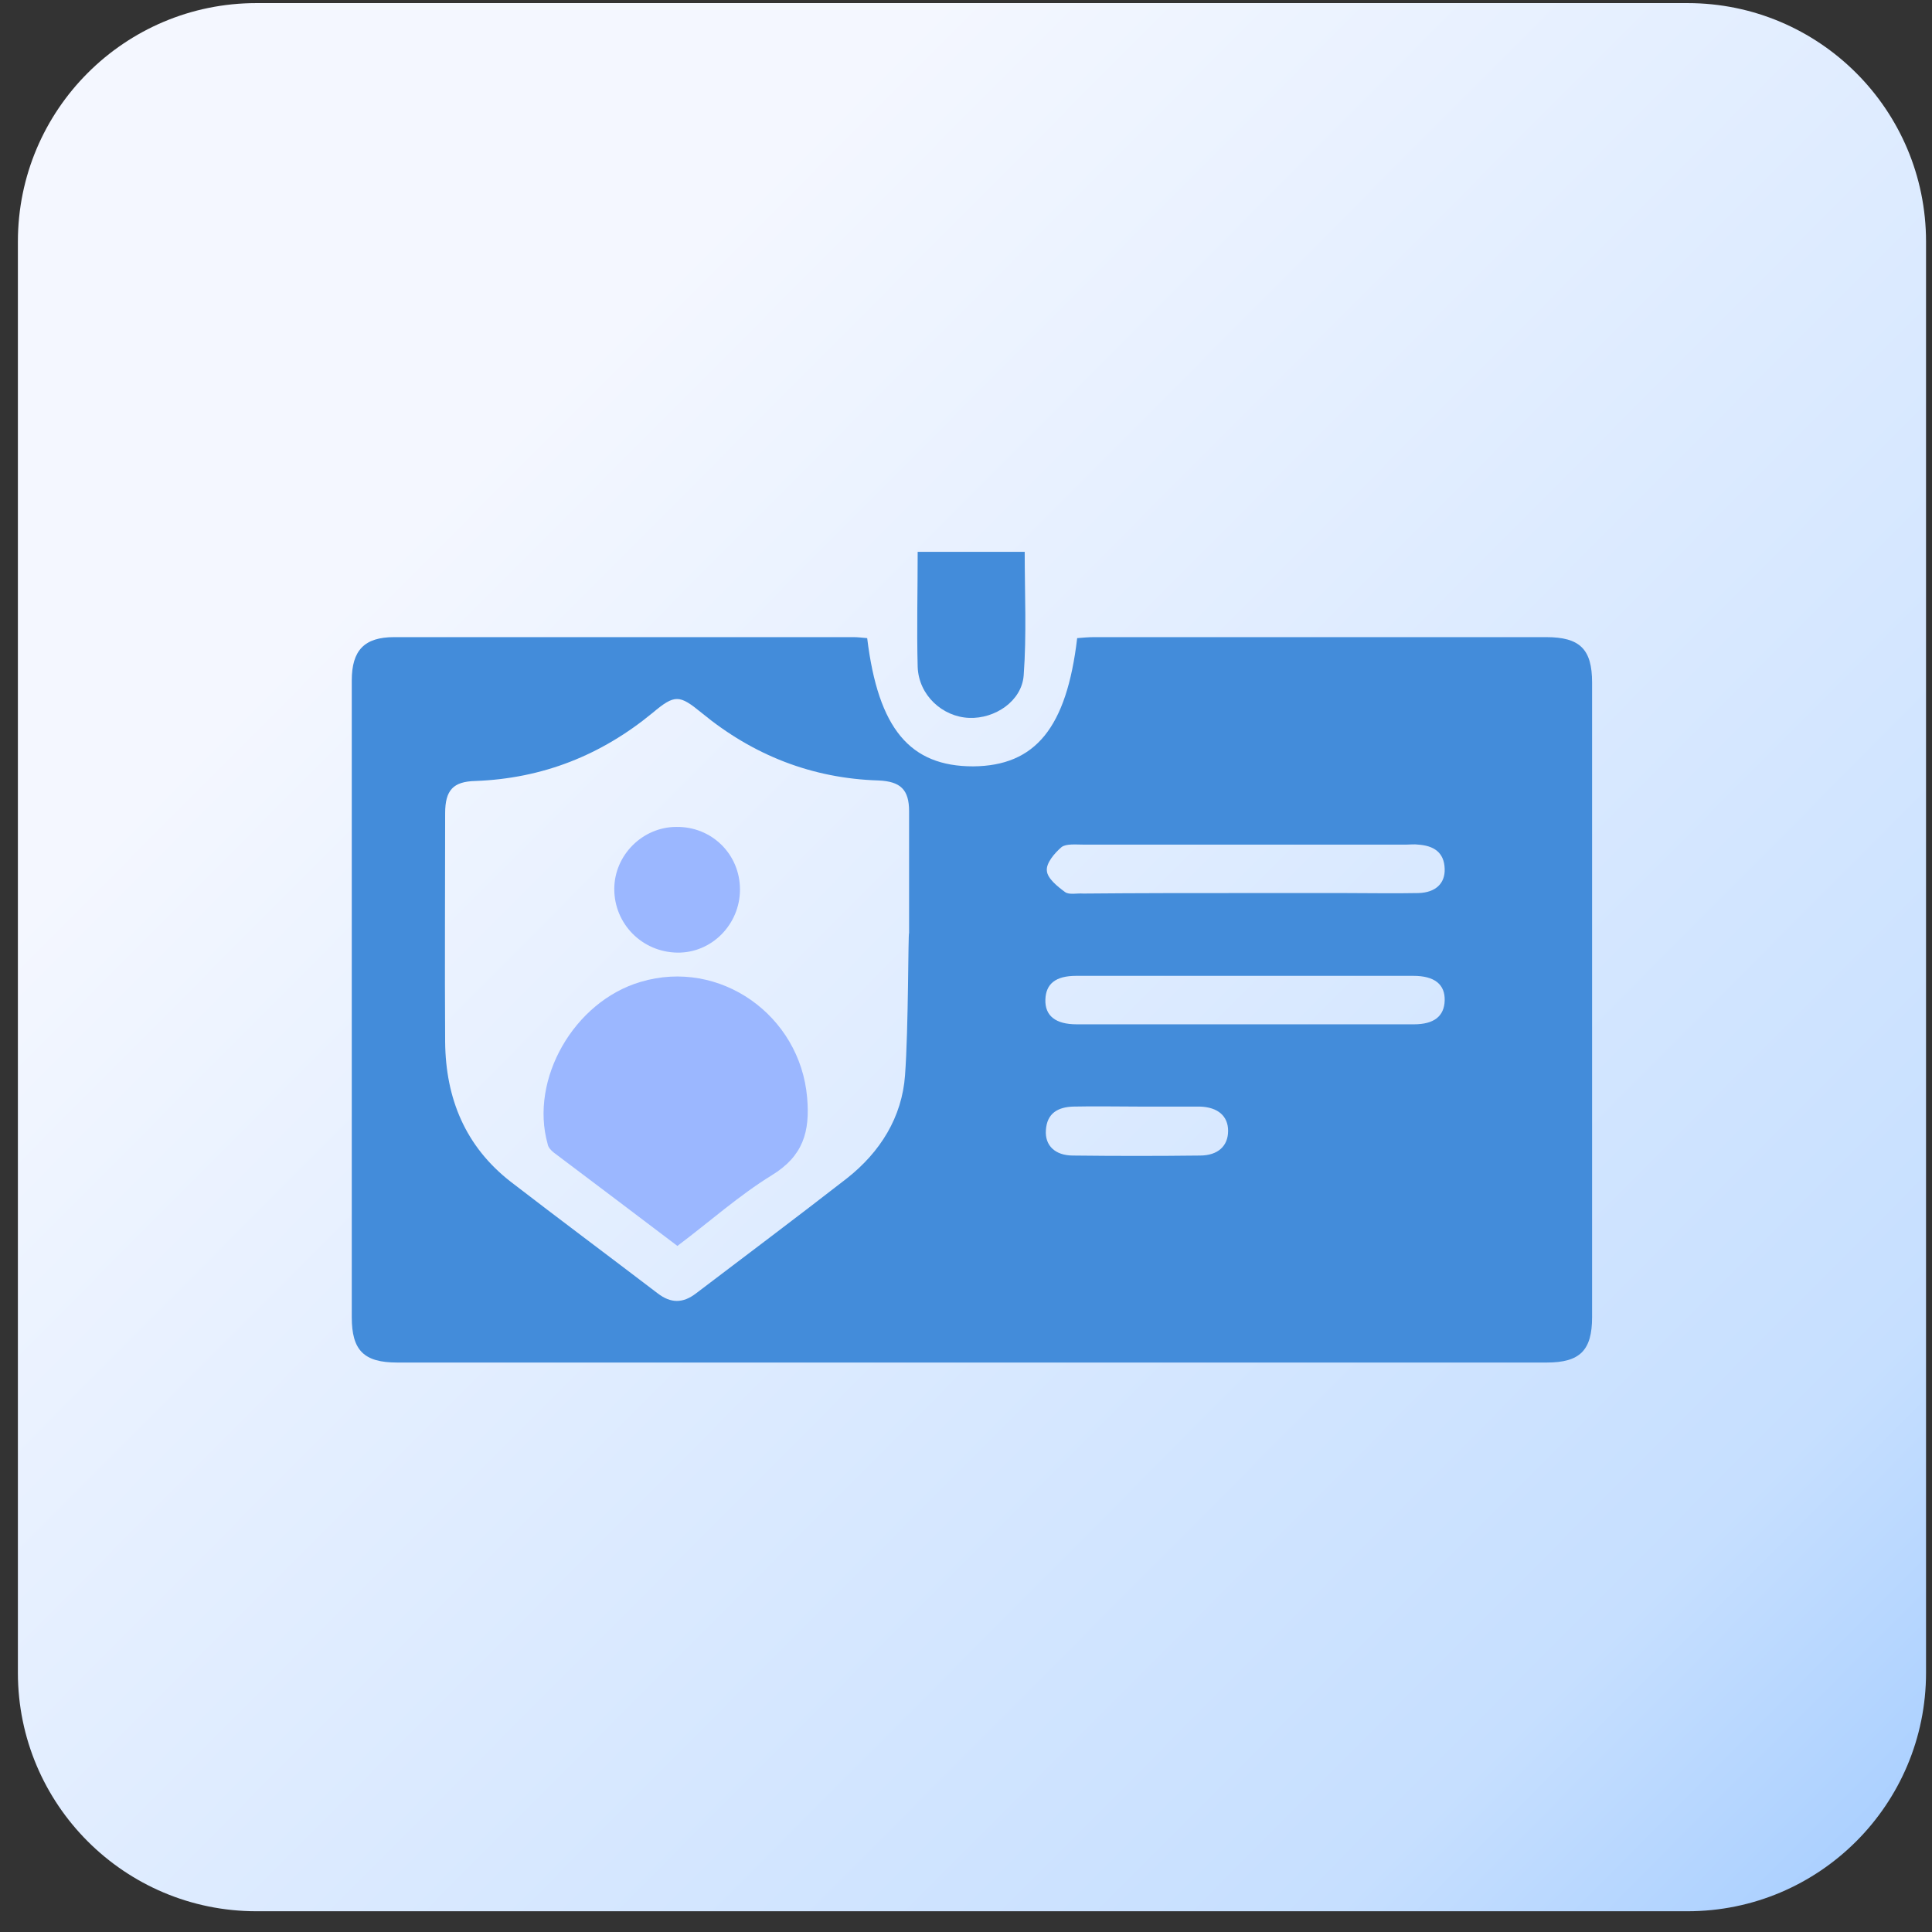 <?xml version="1.0" encoding="UTF-8"?> <svg xmlns="http://www.w3.org/2000/svg" width="81" height="81" viewBox="0 0 81 81" fill="none"><rect x="0" y="0" width="81" height="81" fill="#333333" stroke="none"/><path d="M70.75 0.13H10.75C5.227 0.13 0.75 4.607 0.75 10.13V70.13C0.75 75.653 5.227 80.13 10.75 80.13H70.75C76.273 80.13 80.75 75.653 80.75 70.13V10.13C80.75 4.607 76.273 0.13 70.75 0.13Z" fill="url(#paint0_linear_6114_14930)"></path><path d="M36.357 26.754C36.822 30.564 38.156 32.13 40.801 32.13C43.405 32.108 44.717 30.521 45.161 26.754C45.394 26.733 45.648 26.712 45.881 26.712C52.188 26.712 58.516 26.712 64.823 26.712C66.241 26.712 66.749 27.22 66.749 28.616C66.749 37.484 66.749 46.352 66.749 55.22C66.749 56.617 66.241 57.125 64.844 57.125C48.78 57.125 32.717 57.125 16.653 57.125C15.256 57.125 14.748 56.617 14.748 55.22C14.748 46.331 14.748 37.421 14.748 28.532C14.748 27.262 15.277 26.712 16.526 26.712C22.939 26.712 29.373 26.712 35.785 26.712C35.955 26.712 36.124 26.733 36.357 26.754ZM38.114 39.114C38.114 37.421 38.114 35.706 38.114 34.013C38.114 33.103 37.754 32.765 36.844 32.722C34.05 32.638 31.574 31.664 29.415 29.886C28.484 29.124 28.293 29.103 27.362 29.886C25.203 31.664 22.748 32.638 19.933 32.743C19.002 32.765 18.663 33.124 18.663 34.098C18.663 37.294 18.642 40.489 18.663 43.685C18.685 46.056 19.51 48.066 21.415 49.548C23.447 51.114 25.521 52.659 27.574 54.225C28.124 54.648 28.632 54.648 29.182 54.225C31.299 52.617 33.415 51.029 35.51 49.4C36.907 48.299 37.817 46.839 37.944 45.082C38.092 43.072 38.071 39.114 38.114 39.114ZM52.23 40.913C49.86 40.913 47.489 40.913 45.119 40.913C44.251 40.913 43.849 41.252 43.828 41.908C43.807 42.585 44.251 42.945 45.14 42.945C49.86 42.945 54.558 42.945 59.278 42.945C60.124 42.945 60.548 42.606 60.569 41.95C60.59 41.273 60.146 40.913 59.257 40.913C56.929 40.913 54.579 40.913 52.23 40.913ZM52.209 37.442C53.606 37.442 54.981 37.442 56.378 37.442C57.415 37.442 58.431 37.463 59.468 37.442C60.188 37.421 60.59 37.04 60.569 36.426C60.548 35.728 60.103 35.452 59.447 35.41C59.299 35.389 59.13 35.41 58.982 35.41C54.452 35.41 49.923 35.41 45.394 35.41C45.098 35.41 44.696 35.368 44.505 35.516C44.209 35.77 43.849 36.193 43.891 36.511C43.913 36.828 44.336 37.167 44.653 37.4C44.823 37.526 45.161 37.442 45.415 37.463C47.68 37.442 49.944 37.442 52.209 37.442ZM47.764 46.394C46.833 46.394 45.923 46.373 44.992 46.394C44.357 46.416 43.891 46.669 43.849 47.389C43.807 48.024 44.23 48.447 44.992 48.447C46.77 48.468 48.547 48.468 50.304 48.447C51.066 48.447 51.489 48.045 51.489 47.41C51.489 46.797 51.066 46.416 50.304 46.394C49.458 46.394 48.611 46.394 47.764 46.394Z" fill="#438CDA"></path><path d="M38.474 23.135C40.019 23.135 41.479 23.135 42.961 23.135C42.961 24.891 43.045 26.606 42.918 28.32C42.834 29.399 41.712 30.14 40.633 30.098C39.511 30.055 38.516 29.145 38.474 27.96C38.432 26.373 38.474 24.807 38.474 23.135Z" fill="#438CDA"></path><path d="M28.4 52.236C26.643 50.903 24.929 49.611 23.215 48.32C23.109 48.236 22.982 48.109 22.96 47.961C22.199 45.252 24.061 41.992 26.855 41.167C30.178 40.172 33.543 42.564 33.839 46.014C33.966 47.453 33.67 48.469 32.358 49.273C30.982 50.119 29.754 51.22 28.4 52.236Z" fill="#9BB7FF"></path><path d="M31.024 37.294C31.024 38.754 29.839 39.96 28.399 39.939C26.918 39.918 25.754 38.733 25.754 37.273C25.754 35.855 26.939 34.669 28.357 34.669C29.839 34.648 31.024 35.812 31.024 37.294Z" fill="#9BB7FF"></path><defs><linearGradient id="paint0_linear_6114_14930" x1="96.217" y1="95.347" x2="9.347" y2="8.868" gradientUnits="userSpaceOnUse"><stop stop-color="#438CDA"></stop><stop offset="0.159" stop-color="#A0CAFF"></stop><stop offset="0.32" stop-color="#C6DFFF"></stop><stop offset="0.878" stop-color="#F4F7FF"></stop></linearGradient></defs></svg> 
